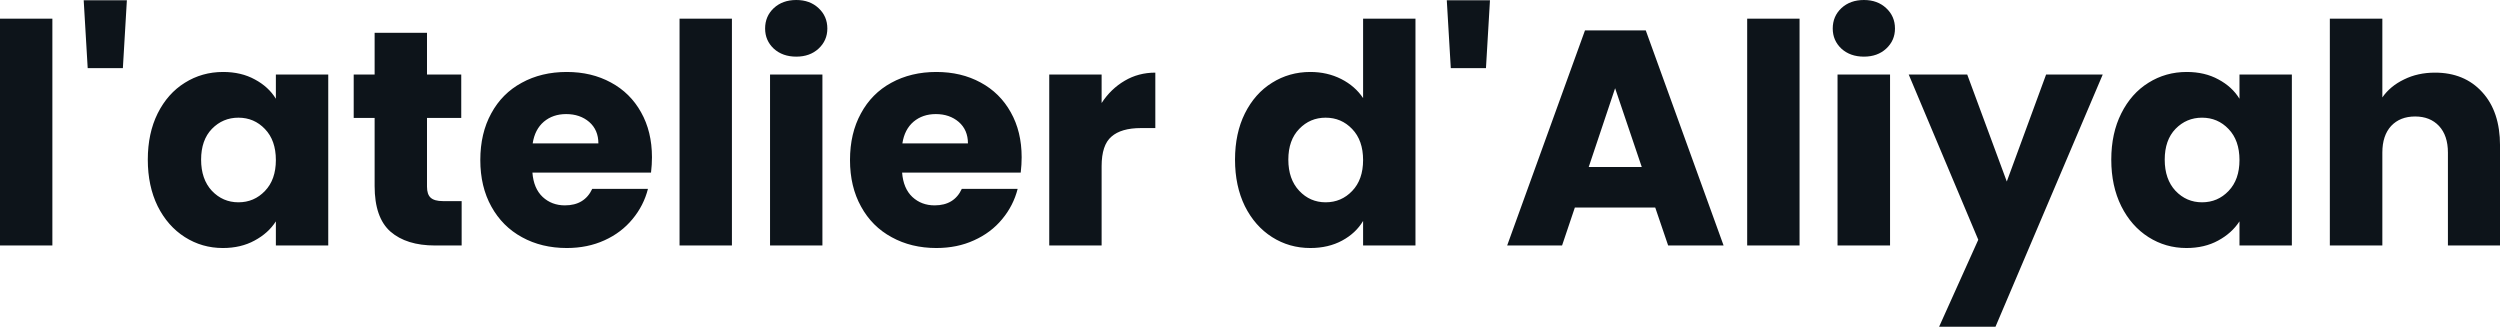 <svg fill="#0d141a" viewBox="0 0 187.588 24.518" height="100%" width="100%" xmlns="http://www.w3.org/2000/svg"><path preserveAspectRatio="none" d="M0 1.40L3.93 1.40L3.93 18.42L0 18.42L0 1.40ZM6.28 0.02L9.52 0.02L9.22 5.11L6.58 5.11L6.28 0.02ZM11.09 11.98Q11.09 10.00 11.83 8.51Q12.58 7.01 13.87 6.21Q15.16 5.40 16.74 5.40L16.74 5.40Q18.10 5.40 19.12 5.96Q20.15 6.51 20.70 7.41L20.70 7.41L20.70 5.59L24.63 5.59L24.63 18.42L20.70 18.42L20.70 16.61Q20.13 17.50 19.10 18.05Q18.08 18.61 16.72 18.61L16.72 18.61Q15.16 18.61 13.87 17.79Q12.58 16.97 11.83 15.47Q11.09 13.96 11.09 11.98L11.09 11.98ZM20.70 12.01Q20.70 10.53 19.88 9.68Q19.07 8.83 17.89 8.83L17.89 8.83Q16.72 8.83 15.90 9.67Q15.09 10.51 15.09 11.98L15.09 11.98Q15.09 13.45 15.90 14.32Q16.72 15.18 17.89 15.18L17.89 15.18Q19.07 15.18 19.88 14.33Q20.70 13.48 20.70 12.01L20.70 12.01ZM33.23 15.09L34.64 15.09L34.64 18.42L32.64 18.42Q30.50 18.42 29.30 17.38Q28.11 16.33 28.11 13.96L28.11 13.96L28.11 8.85L26.54 8.85L26.54 5.59L28.11 5.59L28.11 2.46L32.04 2.46L32.04 5.59L34.61 5.59L34.61 8.85L32.04 8.85L32.04 14.01Q32.04 14.58 32.31 14.83Q32.59 15.09 33.23 15.09L33.23 15.09ZM48.92 11.80Q48.92 12.35 48.85 12.95L48.85 12.95L39.95 12.95Q40.04 14.14 40.72 14.78Q41.40 15.41 42.39 15.41L42.39 15.41Q43.86 15.41 44.44 14.17L44.44 14.17L48.62 14.17Q48.30 15.43 47.46 16.44Q46.62 17.46 45.36 18.03Q44.09 18.61 42.53 18.61L42.53 18.61Q40.64 18.61 39.17 17.80Q37.70 17.00 36.87 15.50Q36.04 14.01 36.04 12.01L36.04 12.01Q36.04 10.00 36.86 8.51Q37.67 7.01 39.15 6.21Q40.62 5.40 42.53 5.40L42.53 5.40Q44.39 5.40 45.84 6.19Q47.29 6.97 48.10 8.42Q48.92 9.87 48.92 11.80L48.92 11.80ZM39.97 10.76L44.90 10.76Q44.90 9.75 44.21 9.15Q43.52 8.56 42.48 8.56L42.48 8.56Q41.49 8.56 40.81 9.13Q40.13 9.71 39.97 10.76L39.97 10.76ZM50.99 1.40L54.92 1.40L54.92 18.42L50.99 18.42L50.99 1.40ZM59.75 4.25Q58.72 4.25 58.06 3.65Q57.41 3.04 57.41 2.14L57.41 2.14Q57.41 1.22 58.06 0.61Q58.72 0 59.75 0L59.75 0Q60.77 0 61.42 0.61Q62.08 1.22 62.08 2.14L62.08 2.14Q62.08 3.04 61.42 3.65Q60.77 4.25 59.75 4.25L59.75 4.25ZM57.78 5.59L61.71 5.59L61.71 18.42L57.78 18.42L57.78 5.59ZM76.66 11.80Q76.66 12.35 76.59 12.95L76.59 12.95L67.69 12.95Q67.78 14.14 68.46 14.78Q69.14 15.41 70.13 15.41L70.13 15.41Q71.60 15.41 72.17 14.17L72.17 14.17L76.36 14.17Q76.04 15.43 75.20 16.44Q74.36 17.46 73.09 18.03Q71.83 18.61 70.26 18.61L70.26 18.61Q68.38 18.61 66.91 17.80Q65.43 17.00 64.61 15.50Q63.78 14.01 63.78 12.01L63.78 12.01Q63.78 10.00 64.60 8.51Q65.41 7.01 66.88 6.21Q68.36 5.40 70.26 5.40L70.26 5.40Q72.13 5.40 73.58 6.19Q75.03 6.97 75.84 8.42Q76.66 9.87 76.66 11.80L76.66 11.80ZM67.71 10.76L72.63 10.76Q72.63 9.75 71.94 9.15Q71.25 8.56 70.22 8.56L70.22 8.56Q69.23 8.56 68.55 9.13Q67.87 9.71 67.71 10.76L67.71 10.76ZM82.66 7.73Q83.35 6.67 84.39 6.06Q85.42 5.45 86.69 5.45L86.69 5.45L86.69 9.61L85.61 9.61Q84.13 9.61 83.40 10.25Q82.66 10.88 82.66 12.47L82.66 12.47L82.66 18.42L78.73 18.42L78.73 5.59L82.66 5.59L82.66 7.73ZM92.67 11.98Q92.67 10.00 93.41 8.51Q94.16 7.01 95.45 6.21Q96.74 5.40 98.32 5.40L98.32 5.40Q99.59 5.40 100.64 5.93Q101.68 6.46 102.28 7.36L102.28 7.36L102.28 1.40L106.21 1.40L106.21 18.42L102.28 18.42L102.28 16.58Q101.73 17.50 100.71 18.05Q99.68 18.61 98.32 18.61L98.32 18.61Q96.74 18.61 95.45 17.79Q94.16 16.97 93.41 15.47Q92.67 13.96 92.67 11.98L92.67 11.98ZM102.28 12.01Q102.28 10.53 101.46 9.68Q100.65 8.83 99.47 8.83L99.47 8.83Q98.30 8.83 97.49 9.67Q96.67 10.51 96.67 11.98L96.67 11.98Q96.67 13.45 97.49 14.32Q98.30 15.18 99.47 15.18L99.47 15.18Q100.65 15.18 101.46 14.33Q102.28 13.48 102.28 12.01L102.28 12.01ZM108.56 0.02L111.80 0.02L111.50 5.11L108.86 5.11L108.56 0.02ZM125.17 18.42L124.20 15.57L118.17 15.57L117.21 18.42L113.09 18.42L118.93 2.28L123.49 2.28L129.33 18.42L125.17 18.42ZM119.21 12.53L123.19 12.53L121.19 6.62L119.21 12.53ZM131.10 1.40L135.03 1.40L135.03 18.42L131.10 18.42L131.10 1.40ZM139.86 4.25Q138.83 4.25 138.17 3.65Q137.52 3.04 137.52 2.14L137.52 2.14Q137.52 1.22 138.17 0.61Q138.83 0 139.86 0L139.86 0Q140.88 0 141.53 0.61Q142.19 1.22 142.19 2.14L142.19 2.14Q142.19 3.04 141.53 3.65Q140.88 4.25 139.86 4.25L139.86 4.25ZM137.88 5.59L141.82 5.59L141.82 18.42L137.88 18.42L137.88 5.59ZM153.53 5.59L157.78 5.59L149.73 24.52L145.50 24.52L148.44 17.99L143.22 5.59L147.61 5.59L150.58 13.62L153.53 5.59ZM158.42 11.98Q158.42 10.00 159.17 8.51Q159.92 7.01 161.21 6.21Q162.50 5.40 164.08 5.40L164.08 5.40Q165.44 5.40 166.46 5.96Q167.49 6.51 168.04 7.41L168.04 7.41L168.04 5.59L171.97 5.59L171.97 18.42L168.04 18.42L168.04 16.61Q167.46 17.50 166.44 18.05Q165.42 18.61 164.06 18.61L164.06 18.61Q162.50 18.61 161.21 17.79Q159.92 16.97 159.17 15.47Q158.42 13.96 158.42 11.98L158.42 11.98ZM168.04 12.01Q168.04 10.53 167.22 9.68Q166.41 8.83 165.23 8.83L165.23 8.83Q164.06 8.83 163.24 9.67Q162.43 10.51 162.43 11.98L162.43 11.98Q162.43 13.45 163.24 14.32Q164.06 15.18 165.23 15.18L165.23 15.18Q166.41 15.18 167.22 14.33Q168.04 13.48 168.04 12.01L168.04 12.01ZM182.71 5.45Q184.92 5.45 186.25 6.91Q187.59 8.37 187.59 10.92L187.59 10.92L187.59 18.42L183.68 18.42L183.68 11.45Q183.68 10.17 183.01 9.45Q182.34 8.74 181.22 8.74L181.22 8.74Q180.09 8.74 179.42 9.45Q178.76 10.17 178.76 11.45L178.76 11.45L178.76 18.42L174.82 18.42L174.82 1.40L178.76 1.40L178.76 7.31Q179.35 6.46 180.39 5.96Q181.42 5.45 182.71 5.45L182.71 5.45Z"></path></svg>